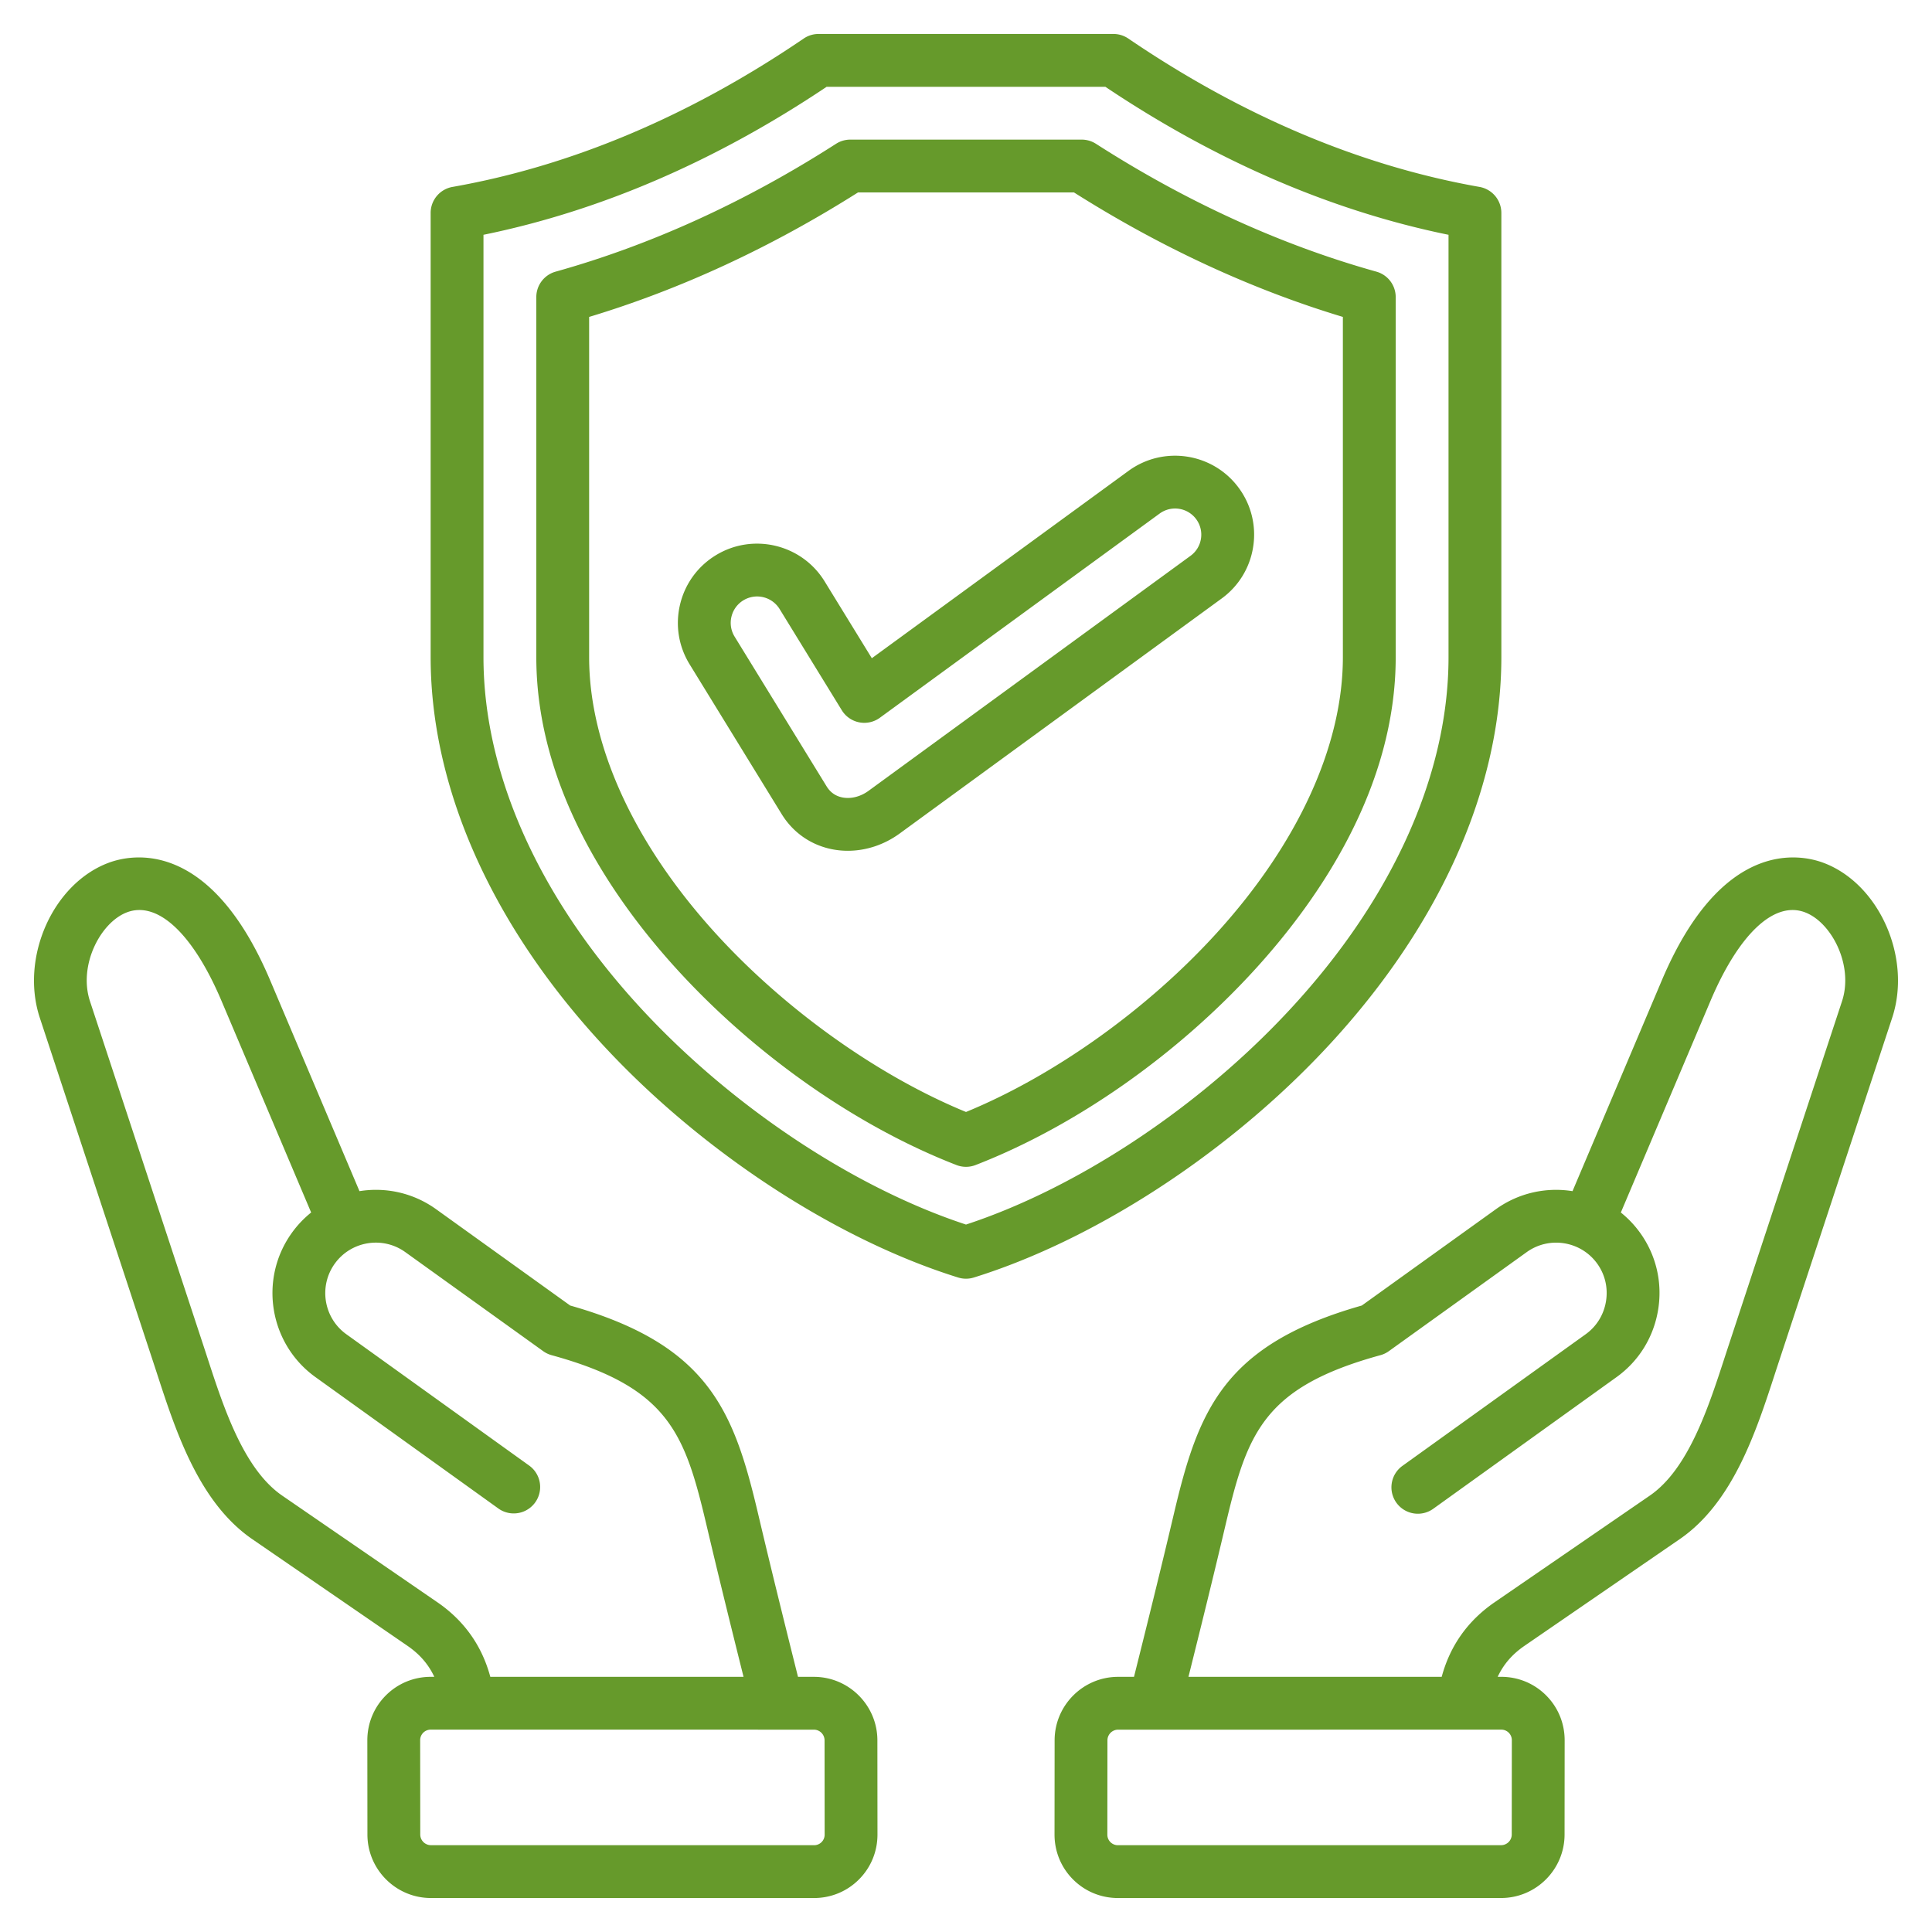 <svg xmlns="http://www.w3.org/2000/svg" version="1.1" xmlns:xlink="http://www.w3.org/1999/xlink" width="512" height="512" x="0" y="0" viewBox="0 0 512 512" style="enable-background:new 0 0 512 512" xml:space="preserve" class=""><g><path d="M215.682 444.379h-4.204c-3.628-14.487-7.167-28.752-10.538-43.062-6.455-27.415-13.072-44.91-49.832-55.338l-35.534-25.524c-6.105-4.384-13.412-5.895-20.309-4.788l-23.662-55.854c-16.024-37.825-36.854-33.41-42.852-31.153-14.777 5.553-23.45 25.13-18.198 41.073l30.166 91.561c.318.966.641 1.954.969 2.963 4.927 15.12 11.058 33.938 25.168 43.635l41.132 28.269c3.26 2.24 5.57 4.917 7.105 8.214h-.911c-4.516 0-8.749 1.748-11.921 4.922-3.172 3.175-4.917 7.411-4.913 11.928v.001l.024 24.95c.009 9.274 7.561 16.819 16.833 16.819l101.501.005c4.518 0 8.752-1.749 11.924-4.924s4.916-7.411 4.911-11.928l-.023-24.951c-.011-9.273-7.563-16.818-16.836-16.818zm-99.764-19.757-41.132-28.27C64.587 389.344 59.272 373.028 55 359.919c-.334-1.023-.661-2.027-.983-3.007l-30.166-91.561c-3.141-9.533 2.777-20.938 9.826-23.587 8.144-3.061 17.503 5.727 25.036 23.509l23.745 56.051a27.348 27.348 0 0 0-5.117 5.398c-8.812 12.269-6 29.42 6.268 38.232l48.562 34.884a7.002 7.002 0 0 0 8.168-11.372l-48.562-34.884c-5.999-4.309-7.374-12.695-3.064-18.694 4.309-6 12.696-7.375 18.694-3.064l36.542 26.248a7.005 7.005 0 0 0 2.231 1.064c31.167 8.555 35.336 20.769 41.134 45.388 3.126 13.272 6.39 26.48 9.732 39.852l-67.112-.004c-2.215-8.231-6.922-14.875-14.016-19.75zm101.807 63.559a2.787 2.787 0 0 1-2.02.818l-101.498-.007a2.838 2.838 0 0 1-2.834-2.832l-.024-24.951a2.786 2.786 0 0 1 2.835-2.837h.001l91.794.005.03.002.041-.002h9.632a2.84 2.84 0 0 1 2.835 2.833l.023 24.951a2.782 2.782 0 0 1-.815 2.02zm265.523-259.522c-6.001-2.256-26.827-6.671-42.852 31.153l-23.661 55.854c-6.894-1.101-14.206.404-20.31 4.788l-35.534 25.524c-36.758 10.427-43.376 27.923-49.832 55.338-3.392 14.405-6.924 28.634-10.537 43.062h-4.204c-9.273 0-16.825 7.545-16.834 16.819l-.024 24.951c-.004 4.517 1.741 8.753 4.913 11.928S291.779 503 296.301 503l101.492-.007c9.273 0 16.825-7.545 16.834-16.818l.023-24.95c.005-4.518-1.739-8.754-4.912-11.929-3.172-3.175-7.404-4.923-11.92-4.923h-.912c1.535-3.297 3.845-5.974 7.104-8.214l41.133-28.269c14.111-9.698 20.243-28.52 25.17-43.643.327-1.006.648-1.992.966-2.955l30.166-91.561c5.253-15.941-3.42-35.518-18.197-41.072zm-85.431 229.714a2.786 2.786 0 0 1 2.834 2.836v.001l-.023 24.952a2.837 2.837 0 0 1-2.835 2.831L296.295 489a2.79 2.79 0 0 1-2.836-2.838l.024-24.951a2.837 2.837 0 0 1 2.834-2.832h9.632l.041.002.03-.002zm90.332-193.022-30.166 91.561c-.322.978-.648 1.979-.98 2.999-4.271 13.113-9.588 29.432-19.788 36.442l-41.133 28.269c-7.095 4.876-11.802 11.521-14.016 19.752l-67.112.004c3.329-13.318 6.587-26.498 9.732-39.852 5.799-24.619 9.969-36.833 41.134-45.388a7.006 7.006 0 0 0 2.231-1.064l36.541-26.248c6.002-4.31 14.387-2.933 18.695 3.064 2.075 2.888 2.896 6.432 2.315 9.979-.581 3.546-2.492 6.642-5.38 8.716l-48.562 34.884a7.002 7.002 0 0 0-1.602 9.77 7.003 7.003 0 0 0 9.77 1.602l48.562-34.884c5.925-4.256 9.841-10.585 11.027-17.822s-.504-14.486-4.76-20.411a27.34 27.34 0 0 0-5.117-5.397l23.745-56.051c7.533-17.781 16.891-26.575 25.036-23.509 7.051 2.646 12.969 14.051 9.828 23.584zm-139.273 15.117c31.597-32.67 48.998-70.423 48.998-106.306V56.43a7.001 7.001 0 0 0-5.783-6.894c-31.616-5.581-62.934-18.811-93.081-39.324A7.006 7.006 0 0 0 295.073 9h-78.145a6.997 6.997 0 0 0-3.938 1.213c-30.147 20.512-61.464 33.743-93.081 39.324a7 7 0 0 0-5.783 6.894v117.731c0 35.882 17.4 73.635 48.996 106.306 25.835 26.713 59.777 48.428 90.797 58.086a6.999 6.999 0 0 0 4.162 0c31.021-9.66 64.963-31.374 90.795-58.086zM256 324.52c-28.316-9.305-59.118-29.284-82.813-53.785-29.058-30.046-45.061-64.343-45.061-96.573V62.222C159.098 55.894 189.652 42.719 219.07 23h73.859c29.419 19.719 59.974 32.894 90.944 39.222v111.939c0 32.231-16.003 66.528-45.062 96.573-23.691 24.501-54.493 44.481-82.811 53.786zM364.758 71.991c-25.269-7.06-50.272-18.46-74.317-33.883A7.002 7.002 0 0 0 286.662 37H225.34c-1.34 0-2.651.384-3.779 1.108-24.047 15.424-49.051 26.824-74.317 33.883a7 7 0 0 0-5.116 6.742v95.429c0 34.448 20.128 63.846 37.014 82.442 20.768 22.873 47.859 41.879 74.329 52.144a6.995 6.995 0 0 0 5.062 0c26.469-10.265 53.561-29.27 74.329-52.143 16.886-18.597 37.014-47.996 37.014-82.443V78.733a7.002 7.002 0 0 0-5.118-6.742zm-8.883 102.171c0 23.389-11.854 49.326-33.379 73.032-18.406 20.273-43.085 37.869-66.495 47.491-23.411-9.623-48.089-27.219-66.496-47.491-21.524-23.706-33.378-49.642-33.378-73.032V83.988c24.25-7.317 48.186-18.397 71.253-32.988h57.242c23.065 14.59 47.001 25.67 71.253 32.988zm-137.343-20.094c-6.062-9.862-19.019-12.953-28.88-6.892-4.777 2.937-8.125 7.558-9.427 13.012s-.401 11.089 2.535 15.866l24.384 39.684c3.016 4.907 7.77 8.219 13.386 9.326a21.42 21.42 0 0 0 4.143.401c4.808 0 9.648-1.584 13.741-4.571l85.323-62.274a20.799 20.799 0 0 0 8.358-13.671 20.8 20.8 0 0 0-3.757-15.577c-6.797-9.333-19.915-11.396-29.255-4.597l-68.038 49.659zm88.799-17.981a6.943 6.943 0 0 1 9.69 1.525 6.892 6.892 0 0 1 1.245 5.16 6.896 6.896 0 0 1-2.776 4.534l-85.33 62.279c-2.13 1.555-4.655 2.188-6.923 1.743-1.79-.353-3.191-1.336-4.166-2.92l-24.383-39.683-.001-.001a6.945 6.945 0 0 1-.845-5.285 6.956 6.956 0 0 1 3.141-4.335 6.999 6.999 0 0 1 9.621 2.295l16.481 26.823a6.998 6.998 0 0 0 10.09 1.989z" fill="#669a2b" opacity="1" data-original="#000000" class=""></path></g></svg>